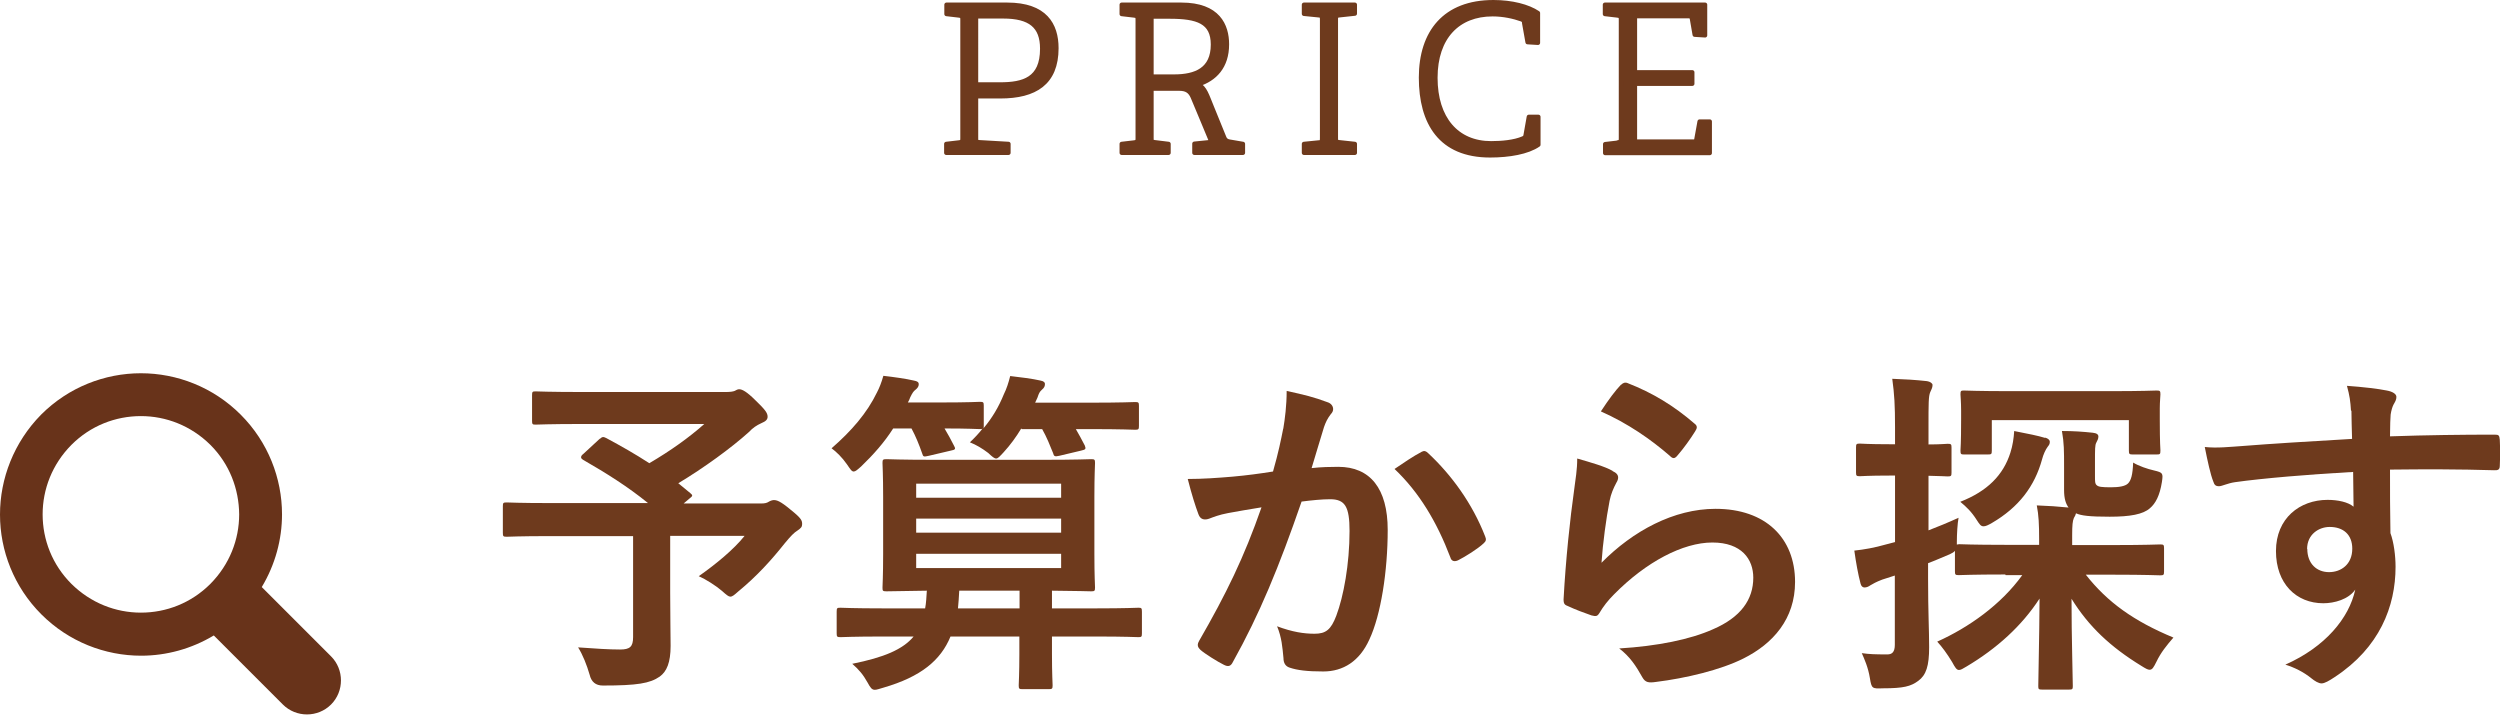 <?xml version="1.0" encoding="UTF-8"?>
<svg id="_イヤー_2" data-name="レイヤー 2" xmlns="http://www.w3.org/2000/svg" width="117.28" height="33.52" viewBox="0 0 117.28 33.52">
  <defs>
    <style>
      .cls-1 {
        stroke: #6e3a1d;
        stroke-linecap: round;
        stroke-linejoin: round;
        stroke-width: .2px;
      }

      .cls-1, .cls-2 {
        fill: #6e3a1d;
      }

      .cls-3 {
        fill: #68331a;
      }
    </style>
  </defs>
  <g id="image">
    <g>
      <g>
        <path class="cls-1" d="M45,6.68c.13-.02,.15-.05,.15-.19V.92c0-.14-.02-.17-.15-.19l-.6-.07V.22h2.85c1.78,0,2.31,.94,2.31,2.04,0,1.64-1.01,2.26-2.63,2.26h-1.14v1.96c0,.15,0,.18,.15,.19l1.37,.08v.42h-2.92v-.42l.6-.07Zm3.89-4.4c0-1.05-.56-1.51-1.83-1.51h-1.27V3.96h1.12c1.1,0,1.98-.24,1.98-1.67Z"/>
        <path class="cls-1" d="M56.83,6.66c-.24-.56-.62-1.51-.88-2.11-.12-.27-.29-.39-.63-.39h-1.3v2.32c0,.15,0,.17,.15,.19l.65,.08v.42h-2.2v-.42l.6-.07c.13-.02,.15-.05,.15-.19V.92c0-.14-.02-.17-.15-.19l-.6-.07V.22h2.8c1.73,0,2.14,.98,2.14,1.86,0,1.05-.57,1.63-1.35,1.88,.32,.15,.42,.53,.64,1.06l.59,1.45c.04,.09,.11,.15,.23,.17l.64,.11v.42h-2.28v-.43l.79-.08Zm.07-4.57c0-1.07-.72-1.31-2.03-1.31h-.85V3.59h1.06c1.01,0,1.82-.32,1.82-1.5Z"/>
        <path class="cls-1" d="M61.87,6.68c.13,0,.15-.05,.15-.19V.91c0-.14-.02-.18-.15-.19l-.7-.07V.22h2.39v.42l-.74,.08c-.14,.02-.15,.04-.15,.18V6.48c0,.15,0,.17,.15,.19l.74,.08v.42h-2.39v-.42l.7-.07Z"/>
        <path class="cls-1" d="M69.9,7.29c-2.32,0-3.24-1.52-3.24-3.65s1.12-3.54,3.4-3.54c.86,0,1.63,.2,2.09,.51v1.4l-.49-.03-.16-.9c0-.08-.02-.13-.12-.17-.36-.13-.85-.24-1.36-.24-1.62,0-2.68,1.07-2.68,2.98s1,3.07,2.61,3.07c.49,0,1.09-.05,1.5-.23,.07-.03,.11-.07,.12-.16l.15-.85h.45v1.31c-.5,.35-1.38,.5-2.27,.5Z"/>
        <path class="cls-1" d="M75.89,6.68c.13-.02,.15-.05,.15-.19V.92c0-.14-.02-.17-.15-.19l-.6-.07V.22h4.7V1.66l-.49-.03-.13-.75c-.02-.1-.06-.12-.16-.12h-2.51V3.39h2.69v.54h-2.69v2.71h2.73c.11,0,.13,0,.15-.11l.15-.83h.48v1.48h-4.91v-.42l.6-.07Z"/>
      </g>
      <g>
        <path class="cls-2" d="M28.12,20.61c.13-.13,.18-.13,.32-.06,.69,.37,1.36,.75,2.02,1.18,.99-.58,1.86-1.2,2.58-1.84h-5.71c-1.57,0-2.11,.03-2.21,.03-.14,0-.16-.02-.16-.18v-1.2c0-.16,.02-.18,.16-.18,.1,0,.64,.03,2.21,.03h6.71c.21,0,.34-.02,.42-.05,.1-.05,.14-.08,.22-.08,.13,0,.35,.11,.75,.51,.48,.46,.58,.61,.58,.78,0,.14-.1,.22-.29,.3-.24,.11-.4,.22-.59,.42-.82,.74-2.11,1.68-3.31,2.4l.56,.46c.13,.11,.13,.13-.05,.27l-.26,.22h3.62c.21,0,.29-.03,.37-.08,.08-.05,.18-.08,.24-.08,.13,0,.29,.03,.8,.46,.5,.4,.53,.5,.53,.67,0,.13-.06,.19-.22,.3-.16,.1-.3,.24-.59,.59-.62,.78-1.3,1.54-2.19,2.27-.18,.16-.27,.24-.37,.24-.08,0-.18-.08-.38-.26-.3-.26-.78-.56-1.1-.7,.8-.56,1.65-1.26,2.15-1.89h-3.49v2.66c0,1.17,.02,1.9,.02,2.5,0,.78-.18,1.2-.51,1.44-.46,.32-1.06,.42-2.67,.42q-.5,0-.62-.51c-.13-.45-.32-.93-.54-1.28,.82,.06,1.47,.1,1.97,.1,.46,0,.61-.13,.61-.58v-4.74h-3.91c-1.42,0-1.92,.03-2.02,.03-.16,0-.18-.02-.18-.18v-1.25c0-.16,.02-.18,.18-.18,.1,0,.59,.03,2.02,.03h4.61c-.96-.78-1.97-1.41-3.03-2.02-.08-.05-.11-.08-.11-.13s.03-.1,.11-.16l.8-.74Z"/>
        <path class="cls-2" d="M47.91,20.1c-.24,.4-.51,.77-.83,1.12-.18,.19-.26,.29-.35,.29-.08,0-.18-.08-.37-.26-.29-.22-.56-.38-.86-.5,.22-.21,.42-.42,.59-.64-.03,.02-.06,.02-.13,.02-.1,0-.5-.03-1.65-.03,.16,.26,.3,.53,.45,.82,.08,.14,.06,.18-.16,.22l-1.02,.24c-.26,.06-.27,.05-.32-.11-.14-.4-.3-.8-.5-1.17h-.86c-.42,.66-.93,1.23-1.5,1.78-.18,.16-.27,.24-.35,.24-.1,0-.16-.11-.32-.34-.22-.32-.5-.59-.72-.75,.94-.82,1.66-1.65,2.13-2.62,.11-.21,.21-.46,.3-.78,.45,.05,1.09,.14,1.42,.22,.18,.03,.24,.08,.24,.18s-.06,.18-.16,.26c-.08,.06-.14,.14-.24,.35-.03,.08-.06,.16-.11,.24h1.54c1.33,0,1.74-.03,1.84-.03,.16,0,.18,.02,.18,.18v.94c0,.06,0,.1-.02,.13,.42-.5,.72-1.01,.96-1.6,.13-.26,.22-.54,.3-.86,.45,.05,1.07,.13,1.41,.21,.18,.03,.22,.1,.22,.16,0,.1-.03,.18-.14,.27-.11,.1-.14,.16-.21,.37l-.11,.24h2.58c1.5,0,2.02-.03,2.11-.03,.16,0,.18,.02,.18,.18v.94c0,.16-.02,.18-.18,.18-.1,0-.61-.03-2.11-.03h-.67c.14,.24,.27,.48,.42,.77,.06,.16,.05,.19-.18,.24l-1.01,.24c-.22,.05-.26,.03-.3-.13-.14-.35-.3-.75-.51-1.12h-.96Zm-6.48,9.76c-1.41,0-1.9,.03-2,.03-.16,0-.18-.02-.18-.18v-1.01c0-.18,.02-.19,.18-.19,.1,0,.59,.03,2,.03h1.97c.05-.26,.06-.53,.08-.83-1.3,.02-1.81,.03-1.89,.03-.18,0-.19-.02-.19-.18,0-.1,.03-.53,.03-1.57v-2.69c0-1.02-.03-1.47-.03-1.58,0-.16,.02-.18,.19-.18,.1,0,.66,.03,2.19,.03h5.2c1.55,0,2.1-.03,2.21-.03,.16,0,.18,.02,.18,.18,0,.1-.03,.56-.03,1.58v2.69c0,1.04,.03,1.47,.03,1.57,0,.16-.02,.18-.18,.18-.11,0-.59-.02-1.84-.03v.83h2.06c1.41,0,1.9-.03,2-.03,.14,0,.16,.02,.16,.19v1.01c0,.16-.02,.18-.16,.18-.1,0-.59-.03-2-.03h-2.06v.82c0,.94,.03,1.39,.03,1.47,0,.16-.02,.18-.19,.18h-1.22c-.16,0-.18-.02-.18-.18,0-.08,.03-.53,.03-1.47v-.82h-3.23c-.46,1.12-1.39,1.89-3.15,2.4-.18,.05-.3,.1-.4,.1-.14,0-.21-.1-.34-.34-.21-.38-.42-.62-.72-.88,1.49-.3,2.37-.67,2.88-1.28h-1.44Zm1.55-7.17v.66h6.8v-.66h-6.8Zm6.8,2.3v-.66h-6.8v.66h6.8Zm0,.99h-6.8v.67h6.8v-.67Zm-1.95,2.56v-.83h-2.83c-.02,.3-.03,.58-.06,.83h2.9Z"/>
        <path class="cls-2" d="M60.2,20.12c.08-.48,.16-1.1,.16-1.78,.83,.18,1.28,.29,1.92,.53,.16,.05,.26,.18,.26,.32,0,.08-.03,.16-.11,.24-.16,.21-.24,.38-.32,.61-.21,.66-.37,1.25-.58,1.92,.43-.05,.91-.06,1.25-.06,1.5,0,2.32,1.02,2.32,2.96s-.32,3.99-.86,5.14c-.46,1.02-1.23,1.5-2.16,1.5-.77,0-1.23-.06-1.58-.18-.19-.06-.29-.21-.29-.45-.05-.51-.08-.96-.3-1.49,.72,.27,1.26,.35,1.76,.35,.53,0,.77-.19,1.02-.85,.34-.9,.62-2.42,.62-3.97,0-1.14-.21-1.49-.91-1.49-.38,0-.88,.05-1.34,.11-1.06,3.07-1.97,5.28-3.22,7.52-.1,.21-.22,.24-.42,.14-.29-.14-.91-.53-1.1-.7-.08-.08-.13-.14-.13-.24,0-.05,.02-.11,.06-.18,1.28-2.22,2.11-3.92,2.93-6.27-.62,.1-1.14,.19-1.57,.27-.42,.08-.67,.18-.88,.26-.22,.08-.42,.05-.51-.21-.14-.37-.32-.94-.5-1.65,.7,0,1.41-.05,2.11-.11,.67-.06,1.26-.14,1.89-.24,.26-.91,.37-1.47,.48-2.02Zm6.51,1.07c.11-.06,.19-.03,.3,.08,1.09,1.02,2.06,2.35,2.66,3.89,.06,.14,.05,.22-.06,.32-.27,.26-.88,.64-1.2,.8-.16,.08-.32,.06-.37-.13-.64-1.68-1.47-3.06-2.62-4.15,.4-.27,.86-.59,1.3-.82Z"/>
        <path class="cls-2" d="M75.65,22.1c.18,.08,.26,.18,.26,.3,0,.08-.03,.16-.08,.24-.14,.26-.26,.54-.32,.85-.16,.82-.32,2-.38,2.91,1.47-1.49,3.39-2.53,5.35-2.53,2.34,0,3.73,1.36,3.73,3.43,0,1.74-1.04,2.9-2.42,3.59-1.07,.54-2.72,.93-4.1,1.1-.35,.05-.5,.03-.64-.21-.3-.54-.59-.98-1.09-1.36,1.79-.11,3.33-.42,4.4-.9,1.3-.56,1.89-1.39,1.89-2.42,0-.86-.54-1.65-1.92-1.65s-3.11,.91-4.61,2.43c-.29,.29-.5,.56-.69,.88-.1,.16-.16,.16-.37,.11-.37-.13-.75-.27-1.09-.43-.16-.06-.22-.1-.22-.32,.1-1.86,.3-3.75,.5-5.17,.06-.48,.14-.9,.14-1.44,.62,.18,1.3,.37,1.66,.58Zm.4-4.05c.08-.08,.18-.13,.3-.08,1.18,.46,2.18,1.07,3.14,1.9,.08,.06,.11,.11,.11,.18,0,.05-.03,.11-.08,.19-.21,.34-.54,.8-.82,1.12-.06,.08-.13,.13-.18,.13-.06,0-.11-.03-.19-.11-.9-.78-1.97-1.52-3.23-2.08,.38-.58,.69-.99,.94-1.25Z"/>
        <path class="cls-2" d="M94.07,26.95c-1.55,0-2.08,.03-2.18,.03-.16,0-.18-.02-.18-.18v-.96c-.05,.06-.11,.1-.24,.16-.34,.14-.67,.29-1.02,.42v.74c0,1.54,.05,2.4,.05,3.2,0,.88-.14,1.31-.51,1.58-.35,.26-.69,.35-1.66,.35-.5,.02-.53,.02-.61-.48-.08-.5-.26-.9-.38-1.17,.35,.05,.62,.06,1.2,.06,.22,0,.35-.11,.35-.45v-3.25l-.59,.19c-.29,.11-.46,.21-.56,.27-.08,.06-.18,.1-.27,.1s-.16-.06-.19-.19c-.11-.42-.21-.96-.29-1.54,.46-.05,.93-.13,1.49-.29l.42-.11v-3.12h-.27c-.99,0-1.28,.03-1.38,.03-.16,0-.18-.02-.18-.18v-1.17c0-.16,.02-.18,.18-.18,.1,0,.38,.03,1.38,.03h.27v-.8c0-1.02-.03-1.54-.13-2.27,.58,.02,1.09,.05,1.63,.11,.14,.02,.26,.1,.26,.18,0,.13-.06,.22-.11,.34-.08,.19-.08,.53-.08,1.62v.83c.58,0,.8-.03,.9-.03,.16,0,.18,.02,.18,.18v1.17c0,.16-.02,.18-.18,.18-.1,0-.32-.02-.9-.03v2.56c.42-.16,.93-.37,1.41-.59-.05,.27-.08,.75-.08,1.15v.11s.06-.02,.11-.02c.1,0,.62,.03,2.18,.03h1.57v-.27c0-.69-.02-1.12-.11-1.58,.56,.02,.99,.05,1.49,.1-.13-.18-.21-.42-.21-.82v-1.07c0-.78,0-1.14-.1-1.7,.56,0,.96,.03,1.44,.08,.19,.02,.27,.08,.27,.18,0,.11-.05,.19-.1,.29-.06,.11-.06,.3-.06,.88v.66c0,.3,0,.38,.08,.45,.08,.08,.24,.1,.67,.1,.38,0,.67-.05,.8-.18,.14-.14,.22-.4,.24-.98,.26,.16,.67,.3,.98,.37,.42,.1,.43,.13,.37,.54-.1,.64-.3,1.01-.56,1.23-.32,.29-.94,.4-1.89,.4s-1.34-.05-1.58-.16c-.02,.08-.05,.14-.1,.22-.06,.14-.08,.34-.08,.82v.45h1.94c1.54,0,2.08-.03,2.19-.03,.16,0,.18,.02,.18,.18v1.09c0,.16-.02,.18-.18,.18-.11,0-.66-.03-2.19-.03h-1.3c1.02,1.3,2.26,2.18,4.11,2.95-.32,.37-.59,.7-.8,1.14-.13,.26-.19,.37-.32,.37-.08,0-.19-.06-.38-.18-1.47-.9-2.48-1.86-3.28-3.15,0,1.86,.06,3.63,.06,4.1,0,.14-.02,.16-.18,.16h-1.26c-.16,0-.18-.02-.18-.16,0-.46,.05-2.21,.06-4.11-.83,1.28-2,2.34-3.43,3.19-.18,.11-.27,.16-.35,.16-.11,0-.18-.11-.32-.37-.24-.4-.48-.72-.7-.96,1.47-.66,2.99-1.73,3.99-3.12h-.78Zm4.91-8.6c1.55,0,2.1-.03,2.19-.03,.16,0,.18,.02,.18,.18,0,.1-.03,.34-.03,.66v.51c0,1.17,.03,1.38,.03,1.46,0,.18-.02,.19-.18,.19h-1.12c-.16,0-.18-.02-.18-.19v-1.42h-6.43v1.42c0,.18-.02,.19-.19,.19h-1.12c-.14,0-.16-.02-.16-.19,0-.08,.03-.29,.03-1.46v-.4c0-.43-.03-.67-.03-.77,0-.16,.02-.18,.16-.18,.11,0,.66,.03,2.19,.03h4.66Zm-3.04,2.18c.13,.03,.22,.11,.22,.19,0,.1-.02,.14-.1,.24-.1,.13-.21,.38-.26,.58-.35,1.28-1.1,2.26-2.35,2.99-.19,.11-.3,.16-.4,.16-.13,0-.19-.1-.32-.3-.24-.38-.48-.61-.77-.85,1.28-.5,2.02-1.26,2.35-2.3,.11-.34,.16-.69,.18-1.02,.66,.13,1.12,.22,1.44,.32Z"/>
        <path class="cls-2" d="M110.29,19.27c-.03-.46-.06-.69-.19-1.17,.72,.05,1.49,.14,1.87,.22,.27,.05,.45,.16,.45,.3,0,.13-.05,.21-.14,.37-.05,.1-.1,.26-.13,.46-.02,.21-.02,.42-.03,1.02,1.73-.06,3.38-.08,4.91-.08,.19,0,.22,.03,.24,.24,.02,.4,.02,.82,0,1.22,0,.18-.08,.22-.27,.21-1.66-.05-3.22-.05-4.88-.03,0,.98,0,2,.02,2.98,.16,.43,.24,1.06,.24,1.58,0,1.86-.75,3.79-2.85,5.17-.27,.18-.48,.3-.62,.3s-.32-.11-.48-.24c-.37-.3-.8-.51-1.22-.64,1.87-.83,2.99-2.18,3.28-3.52-.32,.46-.98,.64-1.5,.64-1.26,0-2.22-.91-2.22-2.45s1.12-2.4,2.42-2.4c.48,0,.96,.1,1.22,.32,0-.56-.02-1.1-.02-1.63-2.02,.11-4.27,.3-5.54,.48-.35,.05-.61,.19-.75,.19-.16,0-.22-.06-.27-.22-.13-.32-.27-.96-.4-1.62,.59,.06,1.1,0,1.95-.06,.98-.08,3.04-.21,4.96-.32-.02-.5-.02-.9-.03-1.33Zm-2.05,6.48c0,.7,.45,1.09,1.02,1.09s1.09-.37,1.09-1.1c0-.66-.42-1.02-1.06-1.02-.5,0-1.06,.34-1.06,1.04Z"/>
      </g>
      <path class="cls-3" d="M15.53,30.79l-3.25-3.25c.63-1.05,.95-2.23,.95-3.41,0-1.69-.65-3.39-1.94-4.68-1.29-1.29-2.99-1.94-4.68-1.94-1.69,0-3.39,.65-4.68,1.94C.65,20.75,0,22.45,0,24.14c0,1.69,.65,3.39,1.94,4.68,1.29,1.29,2.99,1.94,4.68,1.94,1.18,0,2.36-.32,3.41-.95l3.24,3.24c.62,.62,1.64,.62,2.26,0,.62-.62,.62-1.64,0-2.26Zm-5.66-3.4c-.9,.9-2.07,1.35-3.26,1.35-1.18,0-2.35-.45-3.26-1.35-.9-.9-1.35-2.07-1.35-3.26,0-1.18,.45-2.35,1.35-3.26,.9-.9,2.07-1.35,3.26-1.35,1.18,0,2.35,.45,3.26,1.35,.9,.9,1.34,2.07,1.35,3.26,0,1.18-.45,2.35-1.35,3.26Z"/>
    </g>
  </g>
</svg>